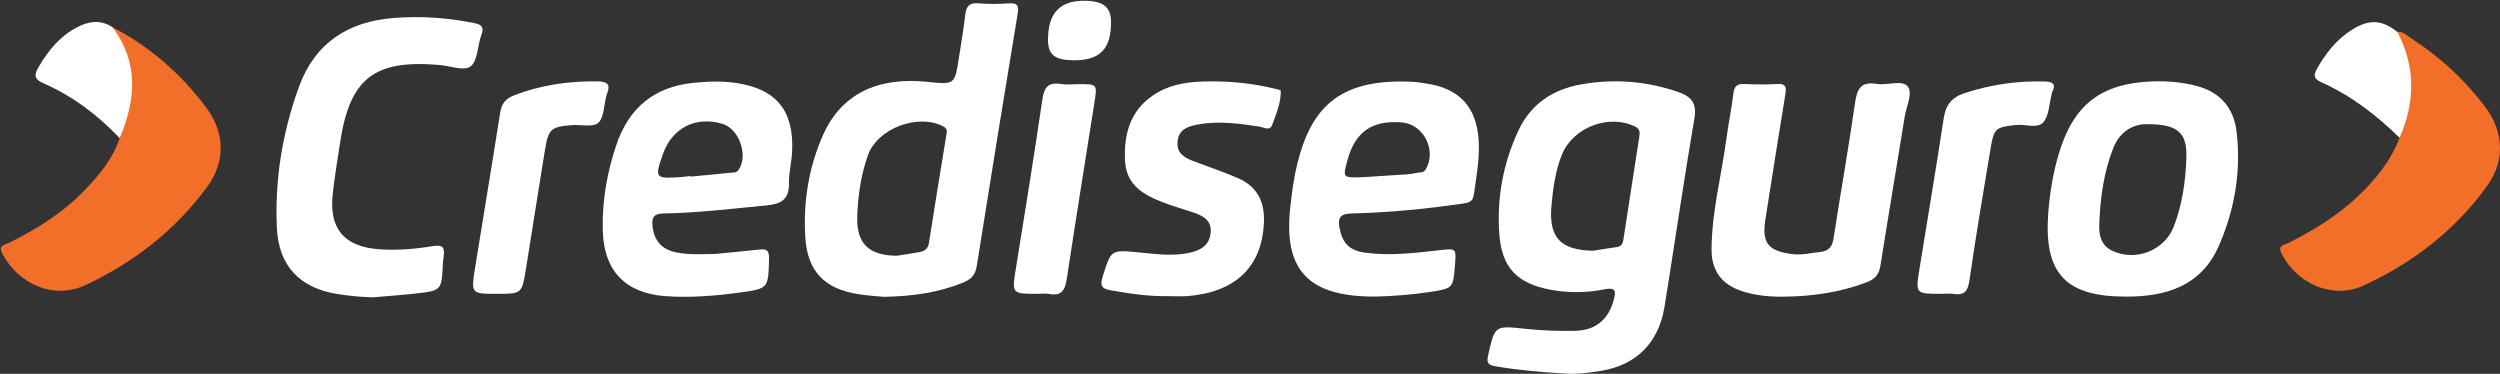 <?xml version="1.0" encoding="utf-8"?>
<!-- Generator: Adobe Illustrator 16.0.0, SVG Export Plug-In . SVG Version: 6.00 Build 0)  -->
<!DOCTYPE svg PUBLIC "-//W3C//DTD SVG 1.0//EN" "http://www.w3.org/TR/2001/REC-SVG-20010904/DTD/svg10.dtd">
<svg version="1.0" id="Capa_1" xmlns="http://www.w3.org/2000/svg" xmlns:xlink="http://www.w3.org/1999/xlink" x="0px" y="0px"
	 width="1086.665px" height="162.488px" viewBox="-0 0 1086.665 162.488"
	 enable-background="new -0 0 1086.665 162.488" xml:space="preserve">
<rect x="-0" y="0" width="1086.665" height="162.488" fill="#333333" stroke="none"/>
<g>
	<path fill="#FFFFFF" d="M729.487,39.991c-13.939-4.81-28.137-5.863-42.555-3.253
		c-12.131,2.211-21.568,8.587-26.869,19.884
		c-6.746,14.371-9.548,29.704-8.333,45.472
		c1.093,14.188,7.755,21.046,21.842,23.77c7.913,1.521,15.989,1.474,23.856-0.111
		c4.948-0.988,4.999,0.864,4.021,4.554c-2.229,8.456-7.791,13.294-16.778,13.492
		c-7.178,0.142-14.418-0.128-21.549-0.871
		c-13.439-1.409-13.345-1.584-16.311,11.647c-0.688,3.08-0.047,4.086,3.191,4.631
		c10.265,1.734,20.603,2.646,30.986,3.192c5.044,0.363,10.013-0.437,14.933-1.221
		c15.33-2.454,24.962-12.209,27.539-27.537c0.626-3.737,1.219-7.483,1.794-11.232
		c3.717-23.679,7.244-47.395,11.263-71.024
		C737.61,44.911,735.204,41.961,729.487,39.991z M712.551,59.395
		c-2.292,14.994-4.679,29.975-6.952,44.987c-0.288,1.892-1.12,2.787-2.996,3.044
		c-3.365,0.447-6.698,1.026-10.049,1.557
		c-14.239-0.241-19.461-5.643-18.182-19.692c0.688-7.529,1.713-15.094,4.596-22.189
		c4.811-11.81,20.412-17.641,31.727-12.115
		C712.919,56.078,712.824,57.629,712.551,59.395z"/>
	<path fill="#FFFFFF" d="M438.581,1.458c-4.391,0.289-8.828,0.384-13.188-0.016
		c-4.228-0.384-5.463,1.457-5.879,5.271c-0.657,6.153-1.766,12.257-2.708,18.376
		c-1.812,11.729-1.812,11.729-13.603,10.494c-21.984-2.291-37.634,5.416-45.504,23.201
		c-6.211,14.082-8.635,29.113-7.656,44.444c0.945,14.771,8.38,22.35,23.053,24.638
		c4.326,0.673,8.733,0.918,11.188,1.156c13.009-0.277,23.79-1.956,34.138-6.104
		c3.385-1.362,5.483-3.136,6.125-7.158c5.8-36.694,11.773-73.336,17.831-109.978
		C442.936,2.291,442.121,1.218,438.581,1.458z M411.407,58.333
		c-2.612,15.767-5.159,31.547-7.642,47.347c-0.387,2.42-1.845,3.461-3.942,3.864
		c-3.334,0.621-6.683,1.085-10.048,1.615
		c-12.158-0.111-17.59-5.272-17.157-17.254
		c0.336-8.99,1.618-17.947,4.663-26.47c4.148-11.694,21.9-18.266,32.779-12.45
		C411.664,55.837,411.664,56.763,411.407,58.333z"/>
	<path fill="#FFFFFF" d="M319.73,36.034c-6.2-0.883-12.32-0.658-18.536,0
		c-16.984,1.795-27.862,10.941-33.278,26.9
		c-4.086,12.033-6.216,24.401-5.912,37.12
		c0.401,17.559,9.708,27.416,27.286,28.675
		c10.827,0.769,21.628-0.127,32.348-1.583
		c12.53-1.694,12.289-1.893,12.642-14.751c0.11-3.991-1.429-4.244-4.485-3.896
		c-6.362,0.721-12.74,1.267-19.098,1.893c-5.61,0.062-11.2,0.443-16.743-0.688
		c-6.394-1.3-9.664-5.063-10.336-11.489c-0.385-3.682,0.562-5.368,4.726-5.433
		c15.013-0.225,29.914-2.098,44.844-3.491c6.346-0.609,9.854-2.597,9.742-9.566
		c-0.062-4.564,1.122-9.131,1.367-13.716
		C345.237,48.032,337.335,38.549,319.73,36.034z M321.107,73.748
		c-1.025,1.522-2.419,1.22-3.701,1.348c-5.769,0.624-11.536,1.119-17.32,1.664
		c0-0.078-0.017-0.159-0.017-0.238c-1.587,0.177-3.171,0.384-4.77,0.494
		c-10.511,0.674-10.768,0.321-7.178-9.964
		c4.002-11.439,14.177-16.663,25.84-13.251
		C321.269,55.949,325.324,67.451,321.107,73.748z"/>
	<path fill="#FFFFFF" d="M642.747,61.444c-0.771-14.899-8.396-23.136-23.107-25.186
		c-1.585-0.21-3.156-0.544-4.756-0.642c-31.438-1.795-44.637,9.773-51.015,35.646
		c-1.473,5.996-2.276,12.177-2.977,18.332
		c-3.191,27.748,7.589,39.586,37.377,39.301
		c6.582-0.167,14.948-0.713,23.262-1.987c10.095-1.561,10.095-1.591,10.895-11.742
		c0.578-7.293,0.595-7.245-6.805-6.41c-10.737,1.215-21.474,2.545-32.253,1.057
		c-6.957-0.962-9.791-4.102-11.105-10.642c-0.962-4.822,0.609-6.294,5.495-6.404
		c15.99-0.404,31.933-1.909,47.78-4.245c2.383-0.372,4.613-0.466,5.075-3.816
		C641.702,76.984,643.147,69.294,642.747,61.444z M619.785,73.524
		c-1.024,1.765-2.708,1.344-4.196,1.65c-1.361,0.288-2.744,0.511-4.137,0.611
		c-6.742,0.462-13.505,0.88-18.969,1.216c-8.858,0.32-8.858,0.32-6.876-7.098
		c3.369-12.591,10.674-17.736,23.715-16.697
		C618.76,53.961,624.544,65.257,619.785,73.524z"/>
	<path fill="#FFFFFF" d="M972.166,57.279c-1.216-10.27-6.953-17.129-17.238-19.884
		c-6.456-1.714-12.992-2.261-19.612-2.003
		c-22.236,0.898-34.073,10.158-40.437,31.482
		c-2.513,8.458-3.923,17.11-4.584,25.907
		c-1.903,26.003,7.467,36.114,33.6,36.146
		c17.768,0.079,33.085-4.632,40.741-22.463
		C971.382,90.81,974.205,74.309,972.166,57.279z M950.344,68.589
		c-0.348,10.174-1.761,20.267-5.463,29.861
		c-4.081,10.532-16.694,15.369-26.818,10.516c-4.758-2.261-5.735-6.683-5.594-11.057
		c0.368-11.391,1.877-22.671,6.025-33.389c3.108-8.012,9.534-10.815,15.271-10.527
		C946.725,54.009,950.712,57.839,950.344,68.589z"/>
	<path fill="#FFFFFF" d="M162.01,129.236c-5.245-0.134-10.412-0.634-15.562-1.473
		c-16.211-2.628-25.353-12.272-26.104-28.729
		c-0.962-20.996,2.418-41.466,9.572-61.217
		c6.896-19.037,21.221-28.366,40.924-29.978
		c11.825-0.963,23.58-0.176,35.227,2.178c3.061,0.62,4.517,1.58,3.187,5.13
		c-1.742,4.636-1.527,11.234-4.712,13.727c-2.739,2.149-9.057-0.271-13.796-0.664
		c-28.291-2.348-38.77,5.948-42.974,34.051
		c-1.093,7.314-2.324,14.614-3.144,21.958
		c-1.707,15.233,4.972,23.049,20.27,24.134
		c7.839,0.559,15.649-0.123,23.317-1.398c4.768-0.783,5.096,1.133,4.609,4.688
		c-0.135,0.99-0.281,1.979-0.325,2.977c-0.539,11.615-0.527,11.687-11.968,12.978
		C174.374,128.286,168.185,128.699,162.01,129.236z"/>
	<path fill="#FFFFFF" d="M775.953,128.936c-6.441,0.117-12.807-0.389-18.943-2.439
		c-8.614-2.882-13.085-8.832-13.057-17.97
		c0.056-16.48,4.386-32.425,6.521-48.647c0.83-6.336,2.205-12.602,2.921-18.948
		c0.367-3.223,1.394-4.594,4.785-4.419c4.792,0.243,9.613,0.261,14.399-0.004
		c3.496-0.197,3.99,1.164,3.488,4.232c-2.97,18.127-5.809,36.285-8.678,54.433
		c-1.651,10.44,0.996,13.824,11.409,15.251c4.288,0.585,8.357-0.453,12.51-0.919
		c3.339-0.385,5.092-2.063,5.653-5.722c3.021-19.742,6.572-39.406,9.384-59.177
		c0.883-6.23,2.743-9.253,9.514-8.126c4.48,0.742,10.735-1.853,13.249,0.974
		c2.511,2.822-0.455,8.652-1.168,13.124c-3.464,21.694-7.188,43.348-10.609,65.047
		c-0.625,3.942-2.652,5.844-6.136,7.149C799.813,127.059,788.027,128.778,775.953,128.936z
		"/>
	<path fill="#F26F2A" d="M48.816,11.785c16.437,8.52,30.041,20.437,41.007,35.227
		c7.945,10.713,8.219,23.28,0.34,34.051
		c-13.833,18.905-31.96,33.003-53.038,42.869
		c-13.65,6.39-28.94-0.19-36.109-13.666c-1.853-3.477,0.685-3.657,2.458-4.514
		c12.487-6.056,24.094-13.396,33.734-23.492
		c6.22-6.518,11.912-13.464,14.818-22.224c-0.625-5.926,2.541-11.12,3.222-16.869
		c1.145-9.675-0.427-18.553-5.118-26.976C49.359,14.809,48.317,13.535,48.816,11.785z
		"/>
	<path fill="#F26F2A" d="M1042.034,13.865c2.69-0.249,4.373,1.754,6.321,3.003
		c12.232,7.865,22.744,17.655,31.576,29.166
		c8.325,10.852,9.138,23.591,1.275,34.578
		c-13.909,19.431-32.437,33.68-53.989,43.558c-13.277,6.097-28.918-0.855-35.534-14
		c-1.743-3.468,0.97-3.547,2.708-4.414c10.954-5.475,21.351-11.802,30.302-20.242
		c7.774-7.327,14.466-15.478,18.302-25.64c-0.839-2.056,0.1-3.923,0.629-5.825
		c3.373-12.059,4.387-24.007-1.52-35.688
		C1041.403,16.971,1040.754,15.381,1042.034,13.865z"/>
	<path fill="#FFFFFF" d="M507.918,128.721c-8.429,0.166-16.727-1.045-25.001-2.509
		c-3.286-0.587-5.063-1.387-3.689-5.762c3.702-11.824,3.408-11.928,15.686-10.747
		c7.348,0.704,14.671,1.776,22.066,0.192c4.929-1.057,8.706-3.258,9.245-8.697
		c0.557-5.646-3.56-7.498-7.91-8.962c-4.161-1.398-8.386-2.609-12.486-4.158
		c-8.54-3.229-16.252-7.531-16.803-18.043
		c-0.657-12.549,2.7-23.396,14.479-30.018
		c6.274-3.53,13.227-4.438,20.246-4.604c10.016-0.235,19.957,0.649,29.727,3
		c1.149,0.273,3.235,0.674,3.239,1.04c0.079,5.241-2,10.046-3.733,14.842
		c-1.041,2.87-3.78,0.986-5.744,0.697c-8.71-1.279-17.416-2.516-26.221-0.937
		c-4.509,0.808-8.788,2.031-9.188,7.675c-0.376,5.371,3.56,7.053,7.642,8.574
		c6.163,2.303,12.387,4.464,18.439,7.039c8.33,3.544,11.833,10.086,11.486,19.096
		c-0.749,19.328-12.064,30.5-33.089,32.251
		C513.527,128.919,510.714,128.721,507.918,128.721z"/>
	<path fill="#FFFFFF" d="M215.998,127.715c-11.223,0-11.302-0.015-9.485-11.354
		c3.605-22.47,7.375-44.914,10.898-67.4c0.595-3.788,2.229-5.997,5.796-7.402
		c11.917-4.69,24.269-6.424,36.993-6.17c3.642,0.073,5.266,1.334,3.741,5.072
		c-0.151,0.374-0.286,0.751-0.385,1.135c-1.057,4.061-0.919,9.4-3.507,11.786
		c-2.249,2.068-7.59,0.694-11.549,1.006c-9.054,0.713-10.143,1.698-11.644,10.928
		c-2.786,17.146-5.467,34.316-8.23,51.463
		C226.866,127.723,226.834,127.715,215.998,127.715z"/>
	<path fill="#FFFFFF" d="M843.75,127.715c-11.125,0-11.164-0.007-9.453-10.617
		c3.526-21.881,7.229-43.734,10.562-65.644c0.883-5.802,3.4-9.107,9.102-10.978
		c11.351-3.737,22.887-5.396,34.775-5.052c3.131,0.091,5.202,0.842,3.29,4.545
		c-0.182,0.342-0.182,0.78-0.281,1.164c-1.064,4.046-1.057,9.003-3.492,11.895
		c-2.628,3.121-7.854,0.824-11.925,1.289c-9.069,1.024-9.627,1.335-11.16,10.615
		c-3.127,18.918-6.381,37.81-9.101,56.789c-0.677,4.758-2.102,6.762-6.924,6.033
		C847.385,127.495,845.548,127.715,843.75,127.715z"/>
	<path fill="#FFFFFF" d="M451.203,127.715c-11.593,0-11.427,0.024-9.57-11.409
		c3.939-24.232,7.831-48.48,11.402-72.771c0.764-5.201,2.256-7.976,8.014-7.032
		c2.529,0.414,5.189,0.069,7.786,0.069c8.069,0,8.128,0.01,6.909,7.762
		c-4.02,25.637-8.184,51.252-12.056,76.913c-0.736,4.862-2.285,7.578-7.695,6.517
		C454.453,127.455,452.801,127.715,451.203,127.715z"/>
	<path fill="#FFFFFF" d="M48.816,11.785c11.69,15.378,10.218,31.633,3.211,48.251
		C42.49,49.966,31.567,41.766,18.851,36.175c-3.987-1.753-4.109-3.559-2.066-7.05
		c4.2-7.198,9.283-13.42,16.777-17.305C38.582,9.221,43.725,8.447,48.816,11.785
		z"/>
	<path fill="#FFFFFF" d="M1042.034,13.865c7.961,15.179,7.834,30.523,0.961,46.009
		c-10.023-9.832-21.029-18.308-33.908-24.084
		c-2.977-1.341-3.809-2.64-2.055-5.764c3.888-6.888,8.595-12.933,15.381-17.158
		C1029.844,8.239,1035.288,8.54,1042.034,13.865z"/>
	<path fill="#FFFFFF" d="M466.836,26.208c-8.33-0.047-11.294-2.385-11.3-8.917
		c-0.002-11.613,5.183-17.097,16.047-16.958c7.978,0.103,11.294,2.777,11.342,9.147
		C483.016,21.187,478.123,26.272,466.836,26.208z"/>
</g>
</svg>
